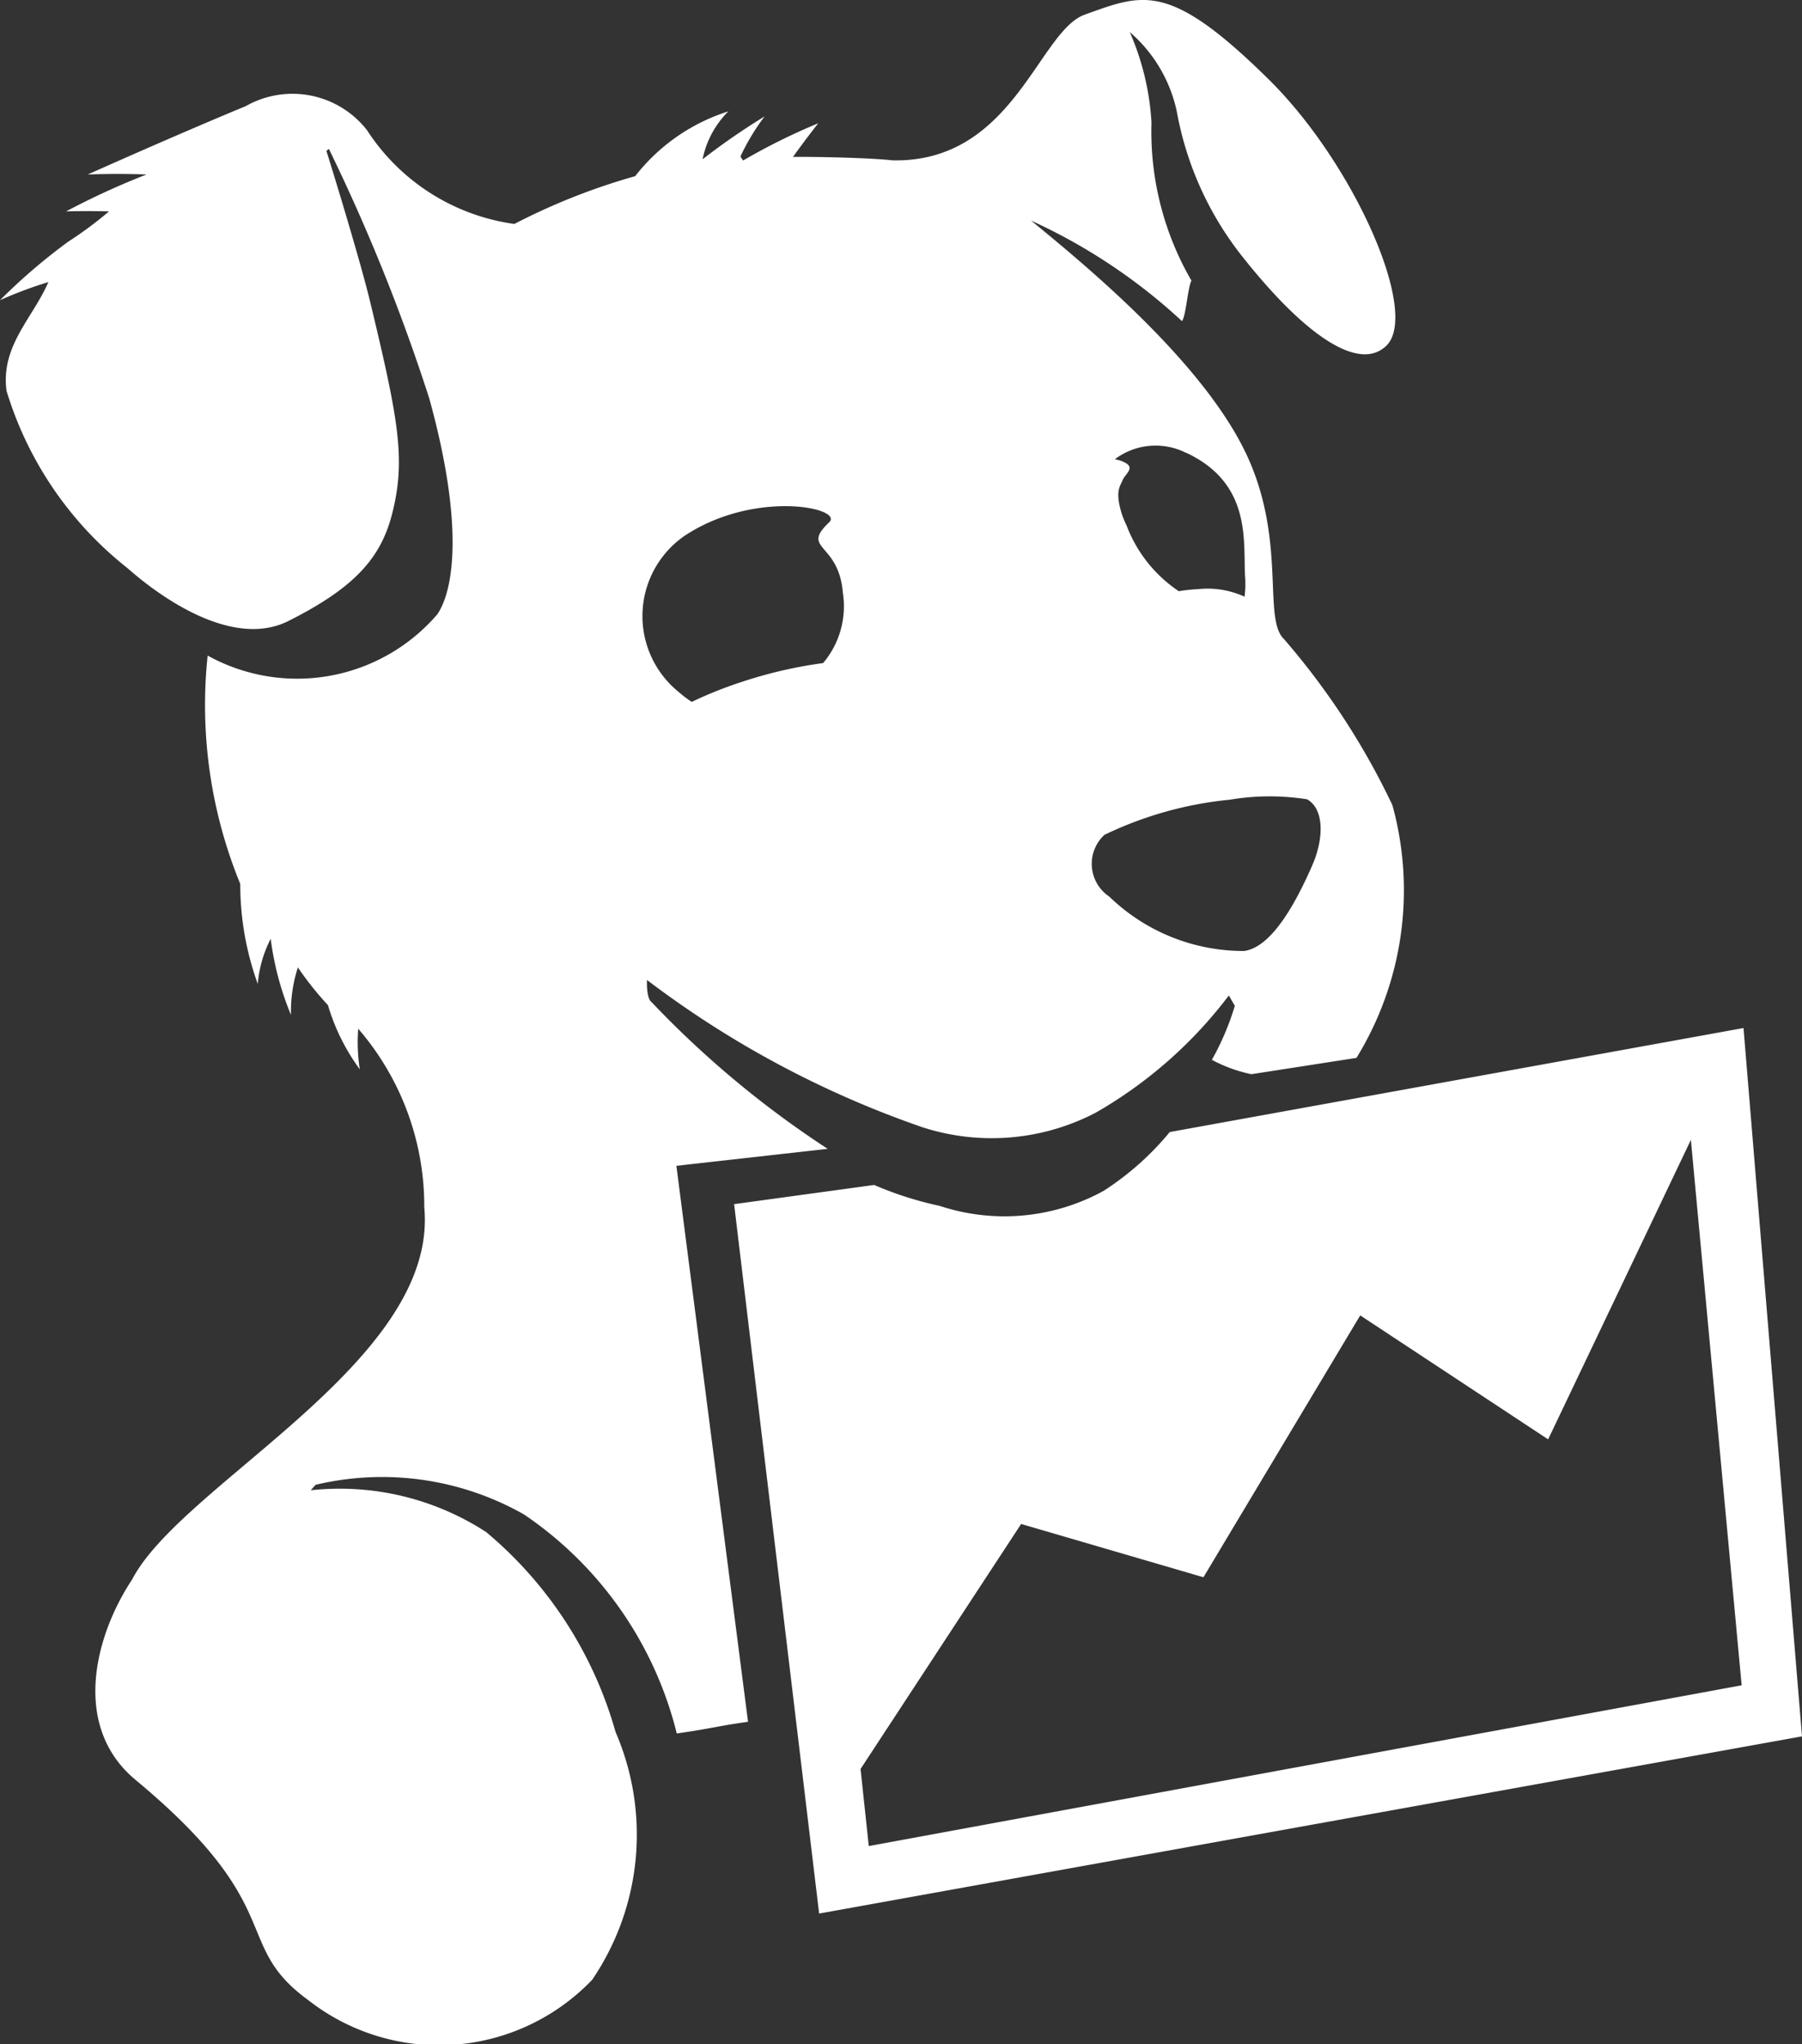 <svg xmlns="http://www.w3.org/2000/svg" width="33.15" height="37.595" viewBox="0 0 33.15 37.595">
  <rect x="0" y="0" width="33.15" height="37.595" fill="#333333" stroke="none"/>
  <path id="Datadog_idcsmJlrma_0" d="M12.81,10.125c1.3-.886,2.974-.537,2.693-.271-.534.509.177.358.253,1.3a1.615,1.615,0,0,1-.364,1.289,8.242,8.242,0,0,0-1.493.345,7.606,7.606,0,0,0-.924.369,2.195,2.195,0,0,1-.238-.181,1.794,1.794,0,0,1,.072-2.849M20.572,15.6a6.817,6.817,0,0,1,2.3-.644,4.418,4.418,0,0,1,1.422-.008c.315.174.315.711.1,1.207-.314.721-.757,1.518-1.259,1.583a3.549,3.549,0,0,1-2.478-1,.725.725,0,0,1-.083-1.142m1.495-7.022c1.21.563,1.051,1.633,1.085,2.262a1.8,1.8,0,0,1-.009.386,1.634,1.634,0,0,0-.852-.139,3.1,3.1,0,0,0-.358.038,2.53,2.53,0,0,1-.957-1.2c-.022-.046-.04-.087-.056-.127-.007-.018-.015-.038-.022-.054s0-.016-.008-.024c-.134-.425-.044-.51.012-.641s.277-.244-.046-.356a.667.667,0,0,0-.1-.024,1.245,1.245,0,0,1,1.312-.118m-6.594,12.8a18.1,18.1,0,0,1-3.241-2.7c-.1-.075-.083-.406-.083-.406a18.2,18.2,0,0,0,5.074,2.711,4.139,4.139,0,0,0,3.183-.271,8.147,8.147,0,0,0,2.447-2.155l.11.191a4.9,4.9,0,0,1-.422.993,2.694,2.694,0,0,0,.727.264l1.933-.3a5.888,5.888,0,0,0,.661-4.648A13.5,13.5,0,0,0,23.869,12c-.4-.381.066-1.852-.719-3.457-.83-1.7-2.993-3.468-3.932-4.238a10.486,10.486,0,0,1,2.776,1.849c.075-.1.105-.614.174-.745A5.465,5.465,0,0,1,21.433,2.5a4.838,4.838,0,0,0-.4-1.663A2.662,2.662,0,0,1,21.9,2.306a6.011,6.011,0,0,0,1.24,2.705C24.248,6.4,25.252,7.107,25.76,6.6c.607-.615-.616-3.366-2.179-4.9C21.756-.1,21.279.133,20.209.516c-.854.3-1.316,2.73-3.542,2.681-.377-.044-1.348-.068-1.829-.063.25-.349.465-.619.465-.619A11.436,11.436,0,0,0,13.92,3.2l-.049-.073a4.045,4.045,0,0,1,.445-.738,12.541,12.541,0,0,0-1.141.788,1.722,1.722,0,0,1,.474-.881,3.517,3.517,0,0,0-1.714,1.192,11.746,11.746,0,0,0-2.223.879A3.861,3.861,0,0,1,7,2.64,1.74,1.74,0,0,0,4.771,2.2c-1.283.53-2.906,1.257-2.906,1.257s.529-.022,1.081,0a13.877,13.877,0,0,0-1.48.679s.353-.012.79,0a7.382,7.382,0,0,1-.755.56A10.757,10.757,0,0,0,.25,5.769a7.479,7.479,0,0,1,.89-.333c-.294.674-.878,1.171-.77,2a6.585,6.585,0,0,0,2.223,3.259c.1.083,1.735,1.592,2.965.973s1.715-1.171,1.917-2.016c.238-.971.1-1.706-.406-3.814-.167-.7-.6-2.129-.814-2.814L6.3,2.986a34.816,34.816,0,0,1,1.847,4.59c.648,2.344.445,3.533.149,3.969a3.4,3.4,0,0,1-4.226.76,8.669,8.669,0,0,0,.6,4.2,5.373,5.373,0,0,0,.322,1.839,2.2,2.2,0,0,1,.238-.83,5.422,5.422,0,0,0,.373,1.4,2.635,2.635,0,0,1,.127-.874,5.766,5.766,0,0,0,.553.694,3.826,3.826,0,0,0,.586,1.181,3.237,3.237,0,0,1-.029-.747,4.987,4.987,0,0,1,1.215,3.285c.268,2.829-4.46,5.078-5.376,6.847-.694,1.048-1.111,2.706.065,3.683,2.843,2.361,1.751,3.01,3.174,4.048a3.9,3.9,0,0,0,5.226-.372,4.75,4.75,0,0,0,.43-4.557,7.409,7.409,0,0,0-2.379-3.676,4.942,4.942,0,0,0-3.228-.77l.088-.1a5.291,5.291,0,0,1,3.833.544A6.847,6.847,0,0,1,12.7,32.129c.637-.091.727-.132,1.311-.215L12.693,21.689ZM16.232,34.2l-.151-1.418,2.954-4.506,3.354.98,2.884-4.816,3.457,2.28,2.626-5.508.934,10.031ZM32.324,19.155,21.769,21.068a5.255,5.255,0,0,1-1.219,1.083,3.792,3.792,0,0,1-3.013.275,6.44,6.44,0,0,1-1.206-.385l-2.576.353,1.564,13.047L33.4,32.182Z" transform="translate(-0.25 -0.248)" fill="#fff"/>
</svg>